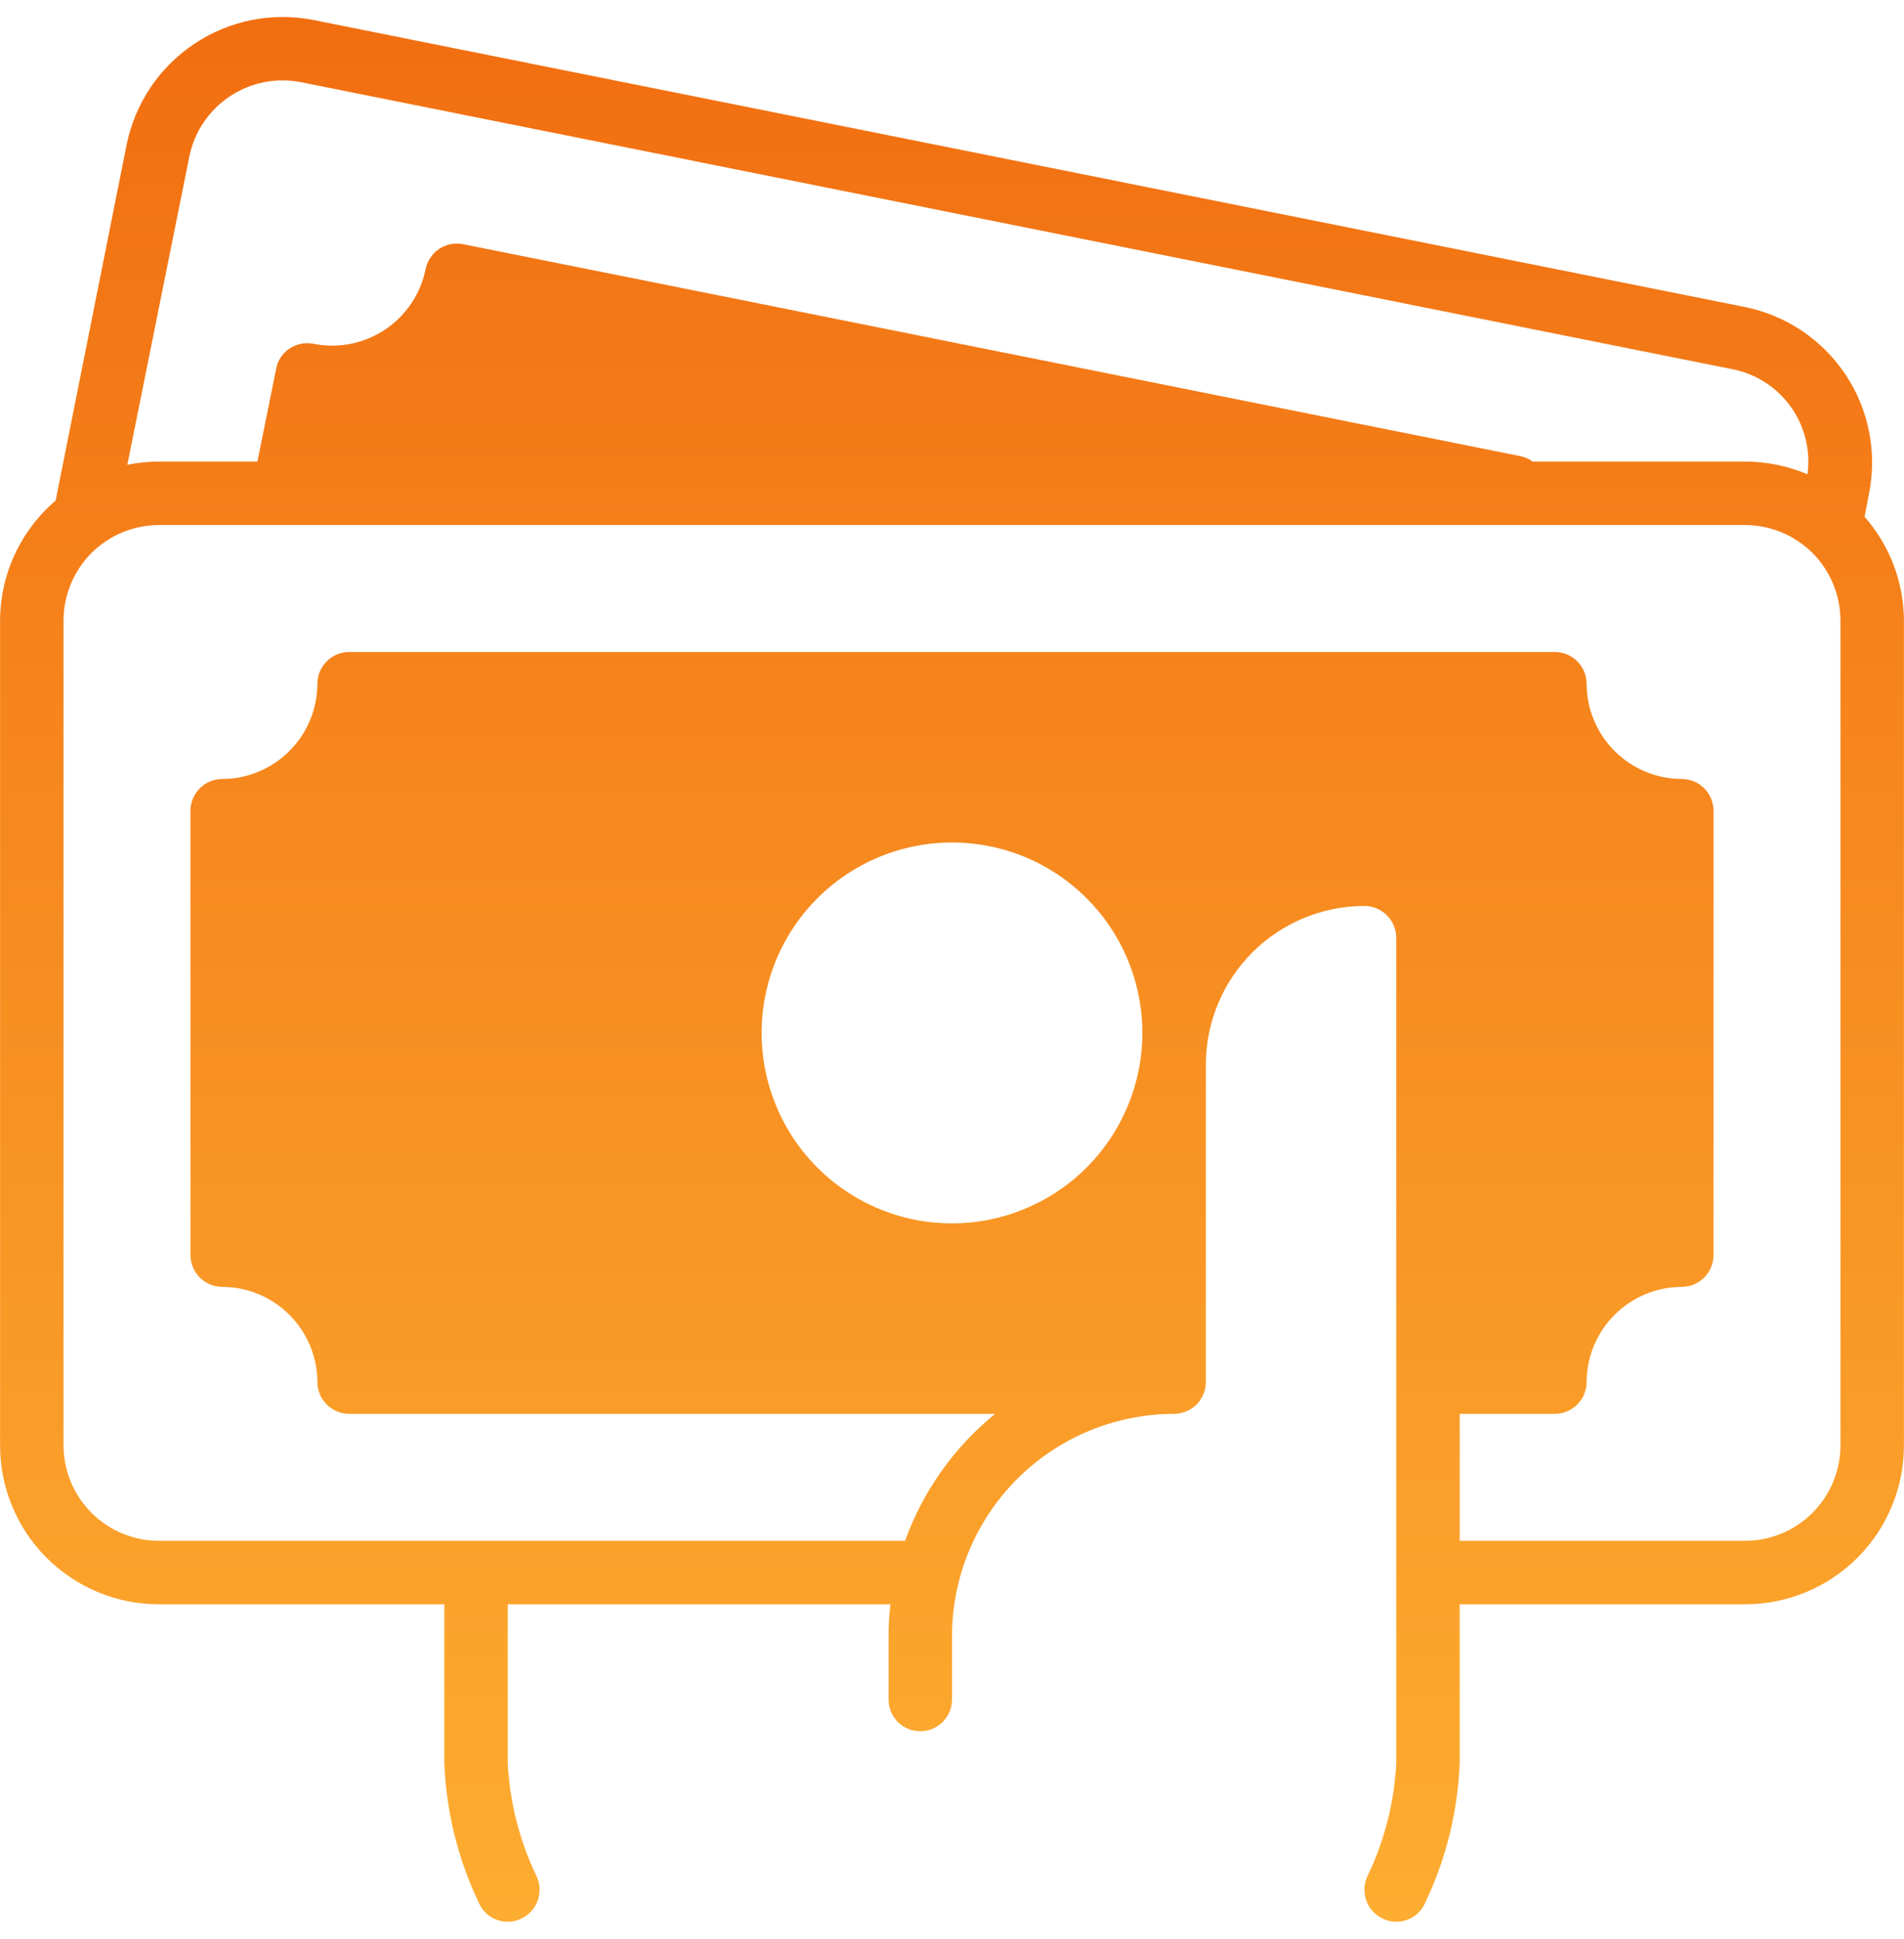 <svg width="56" height="57" viewBox="0 0 56 57" fill="none" xmlns="http://www.w3.org/2000/svg">
<path d="M54.84 15.194L54.971 14.513C55.091 13.912 55.092 13.294 54.974 12.693C54.855 12.092 54.619 11.521 54.279 11.011C53.939 10.501 53.502 10.064 52.993 9.723C52.484 9.382 51.913 9.145 51.313 9.025L9.223 0.589C8.009 0.349 6.75 0.599 5.72 1.285C4.691 1.97 3.974 3.035 3.726 4.247L1.636 14.718C1.126 15.152 0.717 15.692 0.435 16.299C0.153 16.906 0.005 17.567 0.002 18.236V42.501C0.003 43.739 0.495 44.925 1.37 45.8C2.245 46.675 3.431 47.167 4.669 47.167H13.068V51.834C13.124 53.275 13.476 54.688 14.104 55.987C14.18 56.142 14.298 56.272 14.445 56.363C14.592 56.454 14.762 56.502 14.934 56.5C15.081 56.502 15.225 56.466 15.354 56.397C15.575 56.286 15.743 56.093 15.821 55.858C15.9 55.624 15.883 55.368 15.774 55.147C15.276 54.109 14.991 52.983 14.934 51.834V47.167H26.189C26.152 47.477 26.133 47.789 26.134 48.101V49.967C26.134 50.215 26.232 50.452 26.407 50.627C26.582 50.802 26.819 50.9 27.067 50.9C27.314 50.9 27.552 50.802 27.727 50.627C27.902 50.452 28 50.215 28 49.967V48.101C28.002 46.369 28.691 44.708 29.916 43.483C31.14 42.259 32.801 41.57 34.533 41.568C34.78 41.567 35.017 41.469 35.192 41.294C35.367 41.119 35.465 40.882 35.466 40.635V31.302C35.467 30.065 35.958 28.878 36.833 28.003C37.708 27.128 38.895 26.636 40.132 26.636C40.38 26.637 40.617 26.735 40.791 26.91C40.966 27.085 41.065 27.322 41.066 27.569V51.834C41.01 52.983 40.724 54.109 40.226 55.147C40.117 55.368 40.1 55.624 40.179 55.858C40.257 56.093 40.425 56.286 40.646 56.397C40.775 56.466 40.919 56.502 41.066 56.5C41.238 56.502 41.408 56.454 41.555 56.363C41.702 56.272 41.82 56.142 41.896 55.987C42.524 54.688 42.876 53.275 42.932 51.834V47.167H51.331C52.569 47.167 53.755 46.675 54.63 45.8C55.505 44.925 55.997 43.739 55.998 42.501V18.236C55.992 17.116 55.581 16.035 54.84 15.194ZM5.565 4.62C5.636 4.259 5.778 3.916 5.982 3.609C6.186 3.303 6.449 3.04 6.755 2.836C7.061 2.631 7.404 2.489 7.765 2.417C8.126 2.345 8.498 2.346 8.859 2.418L50.949 10.854C51.642 10.989 52.258 11.384 52.669 11.959C53.081 12.533 53.257 13.243 53.161 13.944C52.582 13.699 51.96 13.572 51.331 13.57H45.079C44.973 13.493 44.852 13.439 44.724 13.412L13.609 7.177C13.367 7.132 13.117 7.184 12.912 7.322C12.708 7.46 12.566 7.673 12.517 7.915C12.37 8.642 11.941 9.281 11.323 9.692C10.706 10.104 9.95 10.253 9.223 10.108C8.977 10.06 8.723 10.11 8.514 10.248C8.411 10.316 8.324 10.404 8.257 10.507C8.189 10.609 8.143 10.724 8.122 10.845L7.571 13.57H4.669C4.358 13.573 4.049 13.604 3.745 13.664L5.565 4.62ZM28 35.968C26.892 35.968 25.81 35.64 24.889 35.025C23.968 34.409 23.25 33.535 22.827 32.512C22.403 31.488 22.292 30.363 22.508 29.276C22.724 28.19 23.257 27.192 24.041 26.409C24.824 25.626 25.821 25.093 26.908 24.877C27.994 24.661 29.12 24.772 30.143 25.195C31.166 25.619 32.041 26.337 32.656 27.258C33.271 28.179 33.599 29.261 33.599 30.369C33.598 31.854 33.008 33.277 31.958 34.327C30.908 35.377 29.485 35.967 28 35.968ZM54.131 42.501C54.129 43.243 53.833 43.954 53.309 44.478C52.784 45.003 52.073 45.299 51.331 45.301H42.932V41.568H45.732C45.979 41.567 46.216 41.469 46.391 41.294C46.566 41.119 46.664 40.882 46.665 40.635C46.667 39.893 46.963 39.182 47.487 38.657C48.012 38.133 48.723 37.837 49.465 37.835C49.712 37.834 49.949 37.736 50.124 37.561C50.299 37.386 50.397 37.149 50.398 36.902V23.836C50.397 23.589 50.299 23.352 50.124 23.177C49.949 23.002 49.712 22.904 49.465 22.903C48.723 22.901 48.012 22.605 47.487 22.08C46.963 21.556 46.667 20.845 46.665 20.103C46.664 19.856 46.566 19.619 46.391 19.444C46.216 19.269 45.979 19.17 45.732 19.17H10.268C10.021 19.17 9.784 19.269 9.609 19.444C9.434 19.619 9.336 19.856 9.335 20.103C9.333 20.845 9.037 21.556 8.512 22.08C7.988 22.605 7.277 22.901 6.535 22.903C6.288 22.904 6.051 23.002 5.876 23.177C5.701 23.352 5.603 23.589 5.602 23.836V36.902C5.603 37.149 5.701 37.386 5.876 37.561C6.051 37.736 6.288 37.834 6.535 37.835C7.277 37.837 7.988 38.133 8.512 38.657C9.037 39.182 9.333 39.893 9.335 40.635C9.336 40.882 9.434 41.119 9.609 41.294C9.784 41.469 10.021 41.567 10.268 41.568H29.269C28.063 42.548 27.147 43.839 26.619 45.301H4.669C3.927 45.299 3.216 45.003 2.691 44.478C2.167 43.954 1.871 43.243 1.869 42.501V18.236C1.871 17.495 2.167 16.784 2.691 16.259C3.216 15.735 3.927 15.439 4.669 15.437H51.331C52.073 15.439 52.784 15.735 53.309 16.259C53.833 16.784 54.129 17.495 54.131 18.236V42.501Z" fill="url(#paint0_linear_3458_165)"/>
<defs>
<linearGradient id="paint0_linear_3458_165" x1="-19.788" y1="-10.052" x2="-19.788" y2="67.023" gradientUnits="userSpaceOnUse">
<stop stop-color="#EF620A"/>
<stop offset="1" stop-color="#FFB937"/>
</linearGradient>
</defs>
</svg>
